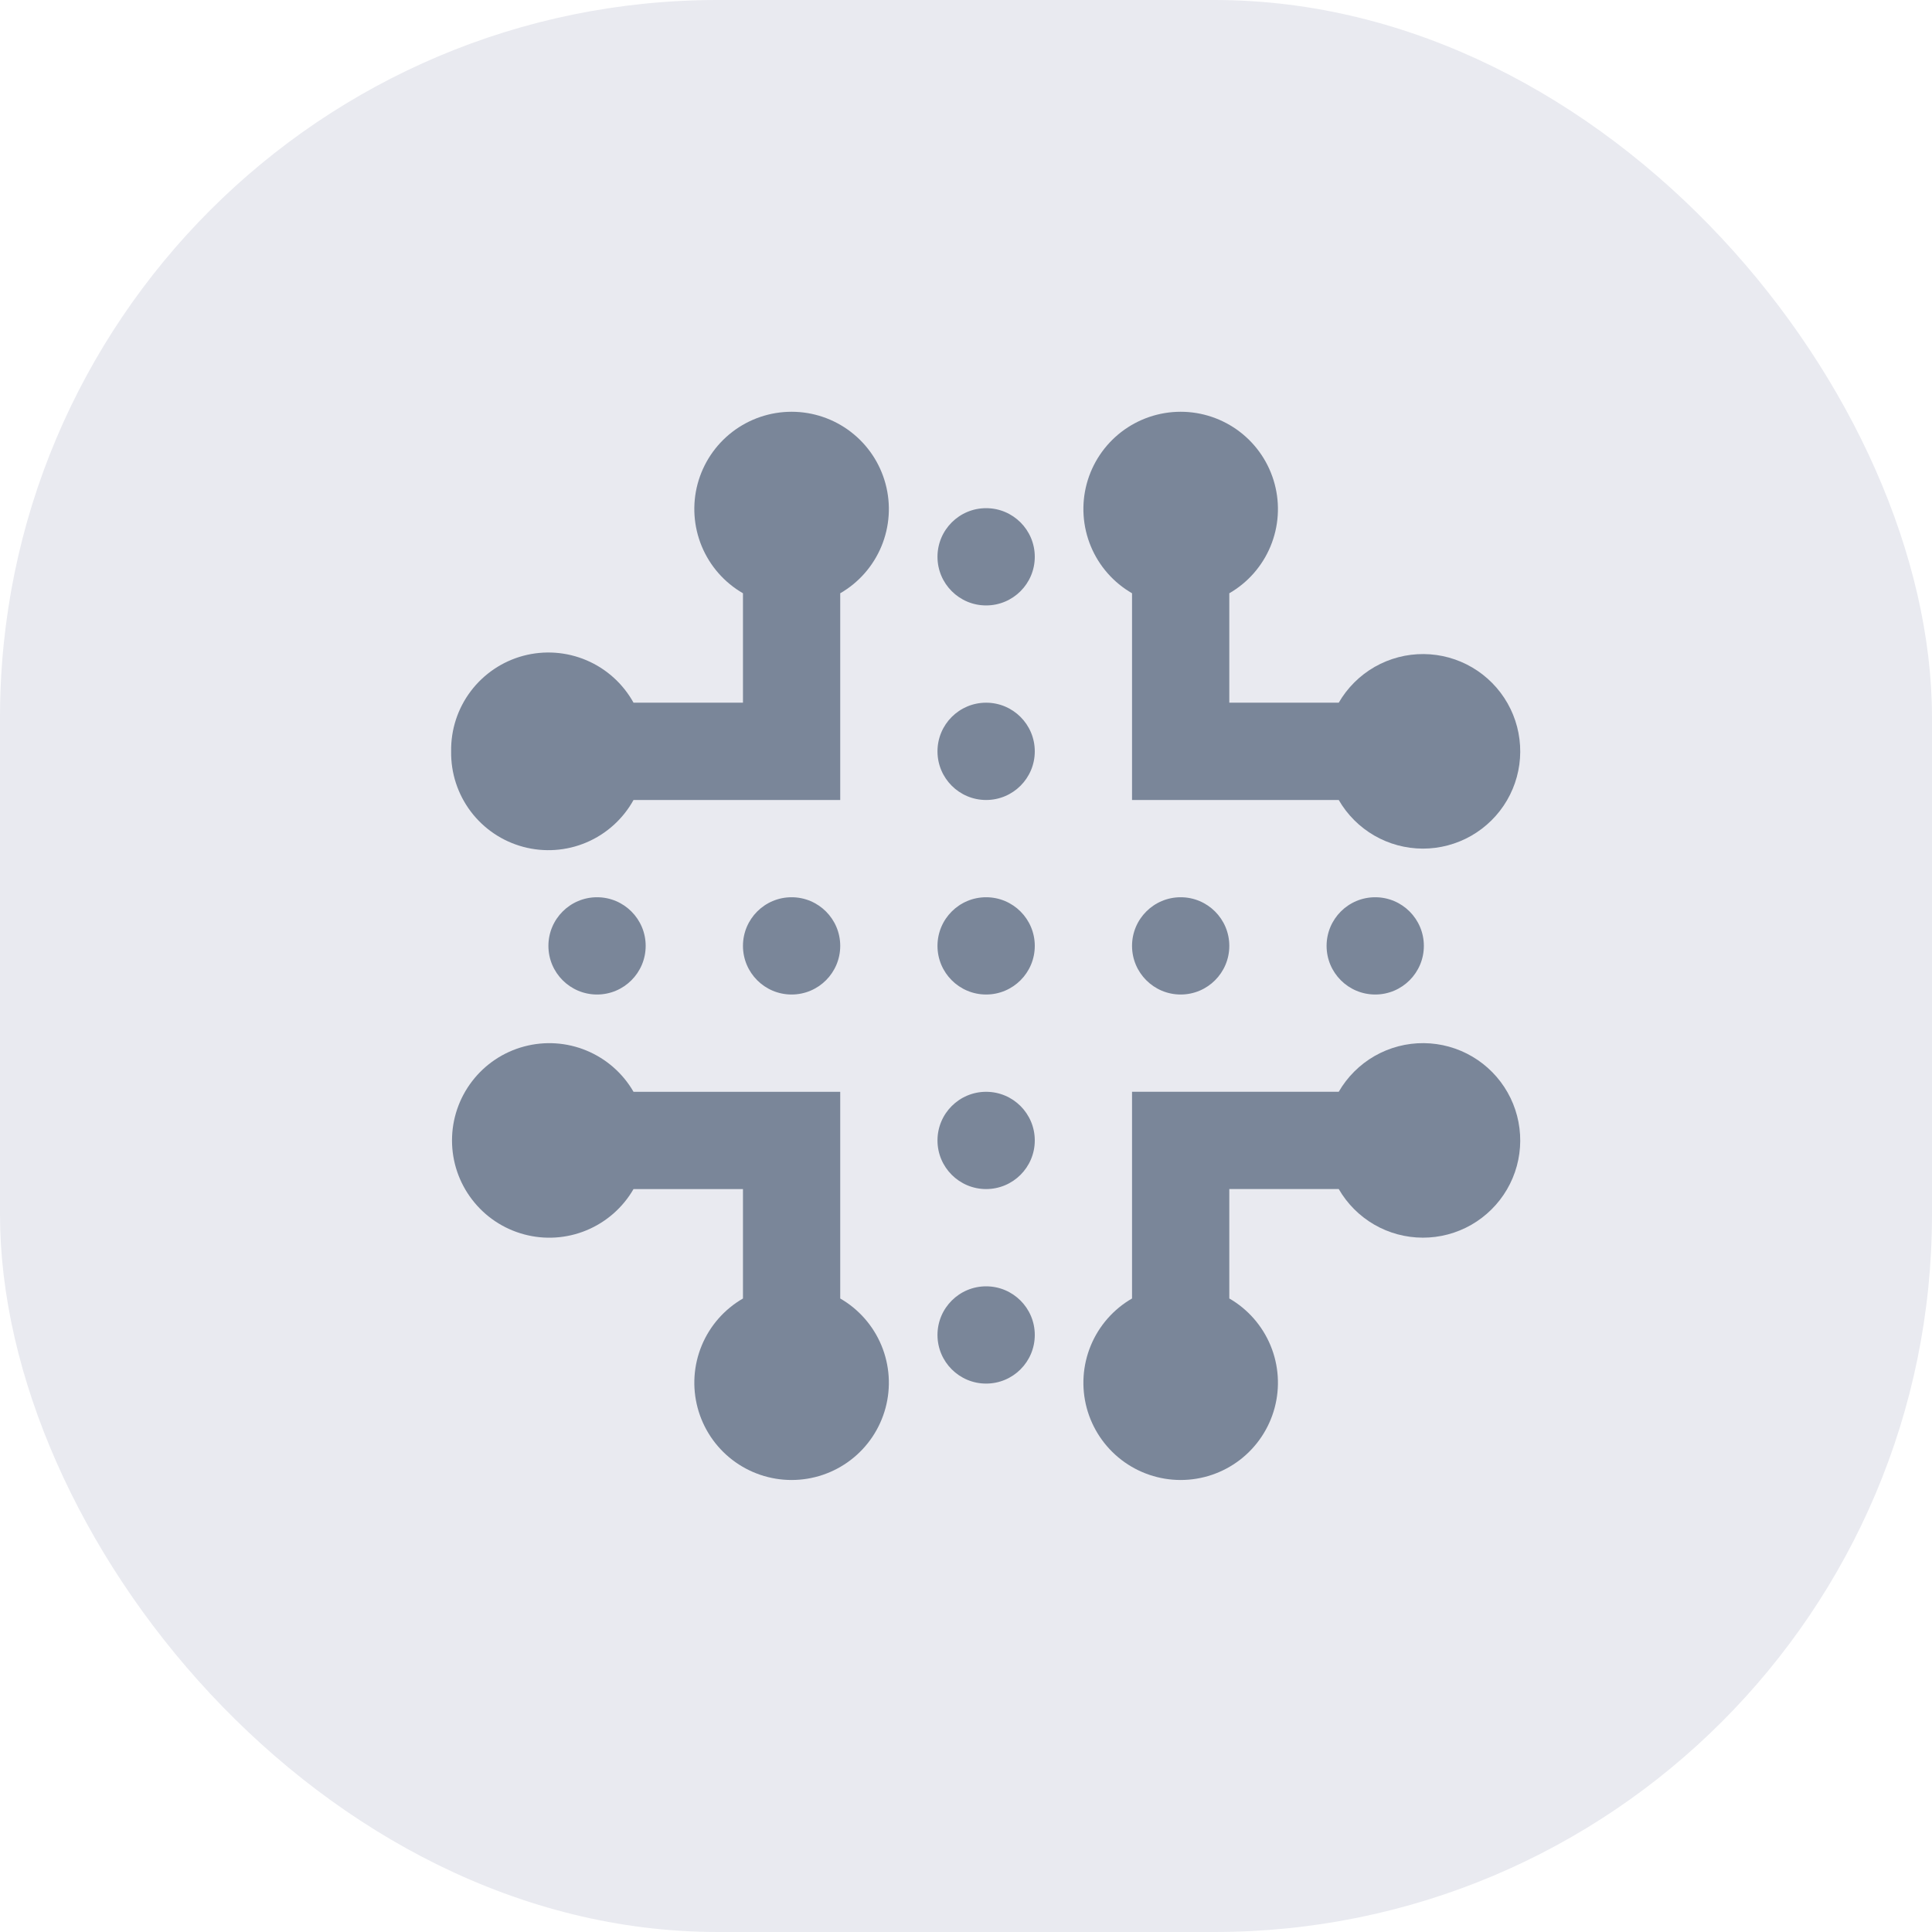 <svg width="70" height="70" viewBox="0 0 70 70" fill="none" xmlns="http://www.w3.org/2000/svg">
<rect width="70" height="70" rx="26" fill="#E9EAF0"/>
<path d="M35.729 36.033C36.703 36.033 37.492 35.244 37.492 34.271C37.492 33.298 36.703 32.509 35.729 32.509C34.756 32.509 33.967 33.298 33.967 34.271C33.967 35.244 34.756 36.033 35.729 36.033Z" fill="#7A8699"/>
<path d="M35.729 28.985C36.703 28.985 37.492 28.196 37.492 27.223C37.492 26.249 36.703 25.46 35.729 25.46C34.756 25.46 33.967 26.249 33.967 27.223C33.967 28.196 34.756 28.985 35.729 28.985Z" fill="#7A8699"/>
<path d="M35.729 21.936C36.703 21.936 37.492 21.147 37.492 20.174C37.492 19.201 36.703 18.412 35.729 18.412C34.756 18.412 33.967 19.201 33.967 20.174C33.967 21.147 34.756 21.936 35.729 21.936Z" fill="#7A8699"/>
<path d="M35.729 50.13C36.703 50.13 37.492 49.341 37.492 48.368C37.492 47.395 36.703 46.606 35.729 46.606C34.756 46.606 33.967 47.395 33.967 48.368C33.967 49.341 34.756 50.13 35.729 50.13Z" fill="#7A8699"/>
<path d="M35.729 43.082C36.703 43.082 37.492 42.293 37.492 41.32C37.492 40.347 36.703 39.558 35.729 39.558C34.756 39.558 33.967 40.347 33.967 41.32C33.967 42.293 34.756 43.082 35.729 43.082Z" fill="#7A8699"/>
<path d="M42.778 36.033C43.751 36.033 44.54 35.244 44.54 34.271C44.54 33.298 43.751 32.509 42.778 32.509C41.805 32.509 41.016 33.298 41.016 34.271C41.016 35.244 41.805 36.033 42.778 36.033Z" fill="#7A8699"/>
<path d="M49.827 36.033C50.8 36.033 51.589 35.244 51.589 34.271C51.589 33.298 50.8 32.509 49.827 32.509C48.853 32.509 48.065 33.298 48.065 34.271C48.065 35.244 48.853 36.033 49.827 36.033Z" fill="#7A8699"/>
<path d="M21.632 36.033C22.605 36.033 23.394 35.244 23.394 34.271C23.394 33.298 22.605 32.509 21.632 32.509C20.659 32.509 19.87 33.298 19.87 34.271C19.87 35.244 20.659 36.033 21.632 36.033Z" fill="#7A8699"/>
<path d="M28.681 36.033C29.654 36.033 30.443 35.244 30.443 34.271C30.443 33.298 29.654 32.509 28.681 32.509C27.707 32.509 26.919 33.298 26.919 34.271C26.919 35.244 27.707 36.033 28.681 36.033Z" fill="#7A8699"/>
<path d="M51.589 23.698C50.965 23.692 50.35 23.853 49.808 24.162C49.267 24.472 48.817 24.92 48.505 25.46H44.54V21.495C45.212 21.108 45.737 20.509 46.034 19.792C46.331 19.075 46.383 18.28 46.182 17.531C45.981 16.782 45.539 16.119 44.923 15.647C44.308 15.175 43.553 14.919 42.778 14.919C42.002 14.919 41.248 15.175 40.632 15.647C40.017 16.119 39.574 16.782 39.373 17.531C39.173 18.28 39.225 19.075 39.522 19.792C39.819 20.509 40.344 21.108 41.016 21.495V28.985H48.505C48.813 29.519 49.257 29.963 49.791 30.273C50.326 30.582 50.932 30.745 51.549 30.747C52.166 30.748 52.773 30.587 53.309 30.28C53.844 29.973 54.29 29.531 54.601 28.998C54.912 28.465 55.078 27.859 55.081 27.242C55.084 26.625 54.926 26.017 54.621 25.481C54.316 24.944 53.875 24.497 53.343 24.184C52.811 23.871 52.206 23.704 51.589 23.698Z" fill="#7A8699"/>
<path d="M16.346 27.222C16.333 28.009 16.584 28.776 17.058 29.404C17.532 30.031 18.202 30.482 18.961 30.684C19.721 30.887 20.527 30.83 21.25 30.522C21.974 30.214 22.573 29.673 22.954 28.985H30.443V21.495C31.115 21.108 31.64 20.509 31.937 19.792C32.234 19.075 32.286 18.28 32.085 17.531C31.884 16.782 31.442 16.119 30.826 15.647C30.211 15.175 29.457 14.919 28.681 14.919C27.905 14.919 27.151 15.175 26.535 15.647C25.92 16.119 25.477 16.782 25.276 17.531C25.076 18.28 25.128 19.075 25.425 19.792C25.722 20.509 26.247 21.108 26.919 21.495V25.46H22.954C22.573 24.772 21.974 24.231 21.25 23.923C20.527 23.615 19.721 23.558 18.961 23.76C18.202 23.963 17.532 24.414 17.058 25.041C16.584 25.668 16.333 26.436 16.346 27.222Z" fill="#7A8699"/>
<path d="M51.589 37.795C50.965 37.789 50.35 37.95 49.808 38.259C49.267 38.569 48.817 39.017 48.505 39.557H41.016V47.046C40.344 47.434 39.819 48.033 39.522 48.75C39.225 49.467 39.173 50.261 39.373 51.011C39.574 51.76 40.017 52.422 40.632 52.895C41.248 53.367 42.002 53.623 42.778 53.623C43.553 53.623 44.308 53.367 44.923 52.895C45.539 52.422 45.981 51.76 46.182 51.011C46.383 50.261 46.331 49.467 46.034 48.75C45.737 48.033 45.212 47.434 44.54 47.046V43.081H48.505C48.813 43.616 49.257 44.06 49.791 44.37C50.326 44.679 50.932 44.842 51.549 44.843C52.166 44.845 52.773 44.684 53.309 44.377C53.844 44.07 54.29 43.628 54.601 43.095C54.912 42.562 55.078 41.956 55.081 41.339C55.084 40.722 54.926 40.114 54.621 39.578C54.316 39.041 53.875 38.594 53.343 38.281C52.811 37.968 52.206 37.801 51.589 37.795Z" fill="#7A8699"/>
<path d="M30.443 47.047V39.558H22.954C22.566 38.886 21.967 38.361 21.25 38.064C20.534 37.767 19.739 37.715 18.99 37.916C18.24 38.116 17.578 38.559 17.106 39.174C16.633 39.79 16.377 40.544 16.377 41.32C16.377 42.096 16.633 42.85 17.106 43.465C17.578 44.081 18.24 44.523 18.99 44.724C19.739 44.925 20.534 44.873 21.25 44.576C21.967 44.279 22.566 43.754 22.954 43.082H26.919V47.047C26.247 47.435 25.722 48.033 25.425 48.75C25.128 49.467 25.076 50.262 25.277 51.011C25.477 51.76 25.92 52.423 26.535 52.895C27.151 53.367 27.905 53.623 28.681 53.623C29.457 53.623 30.211 53.367 30.826 52.895C31.442 52.423 31.884 51.76 32.085 51.011C32.286 50.262 32.234 49.467 31.937 48.75C31.64 48.033 31.115 47.435 30.443 47.047Z" fill="#7A8699"/>
</svg>
